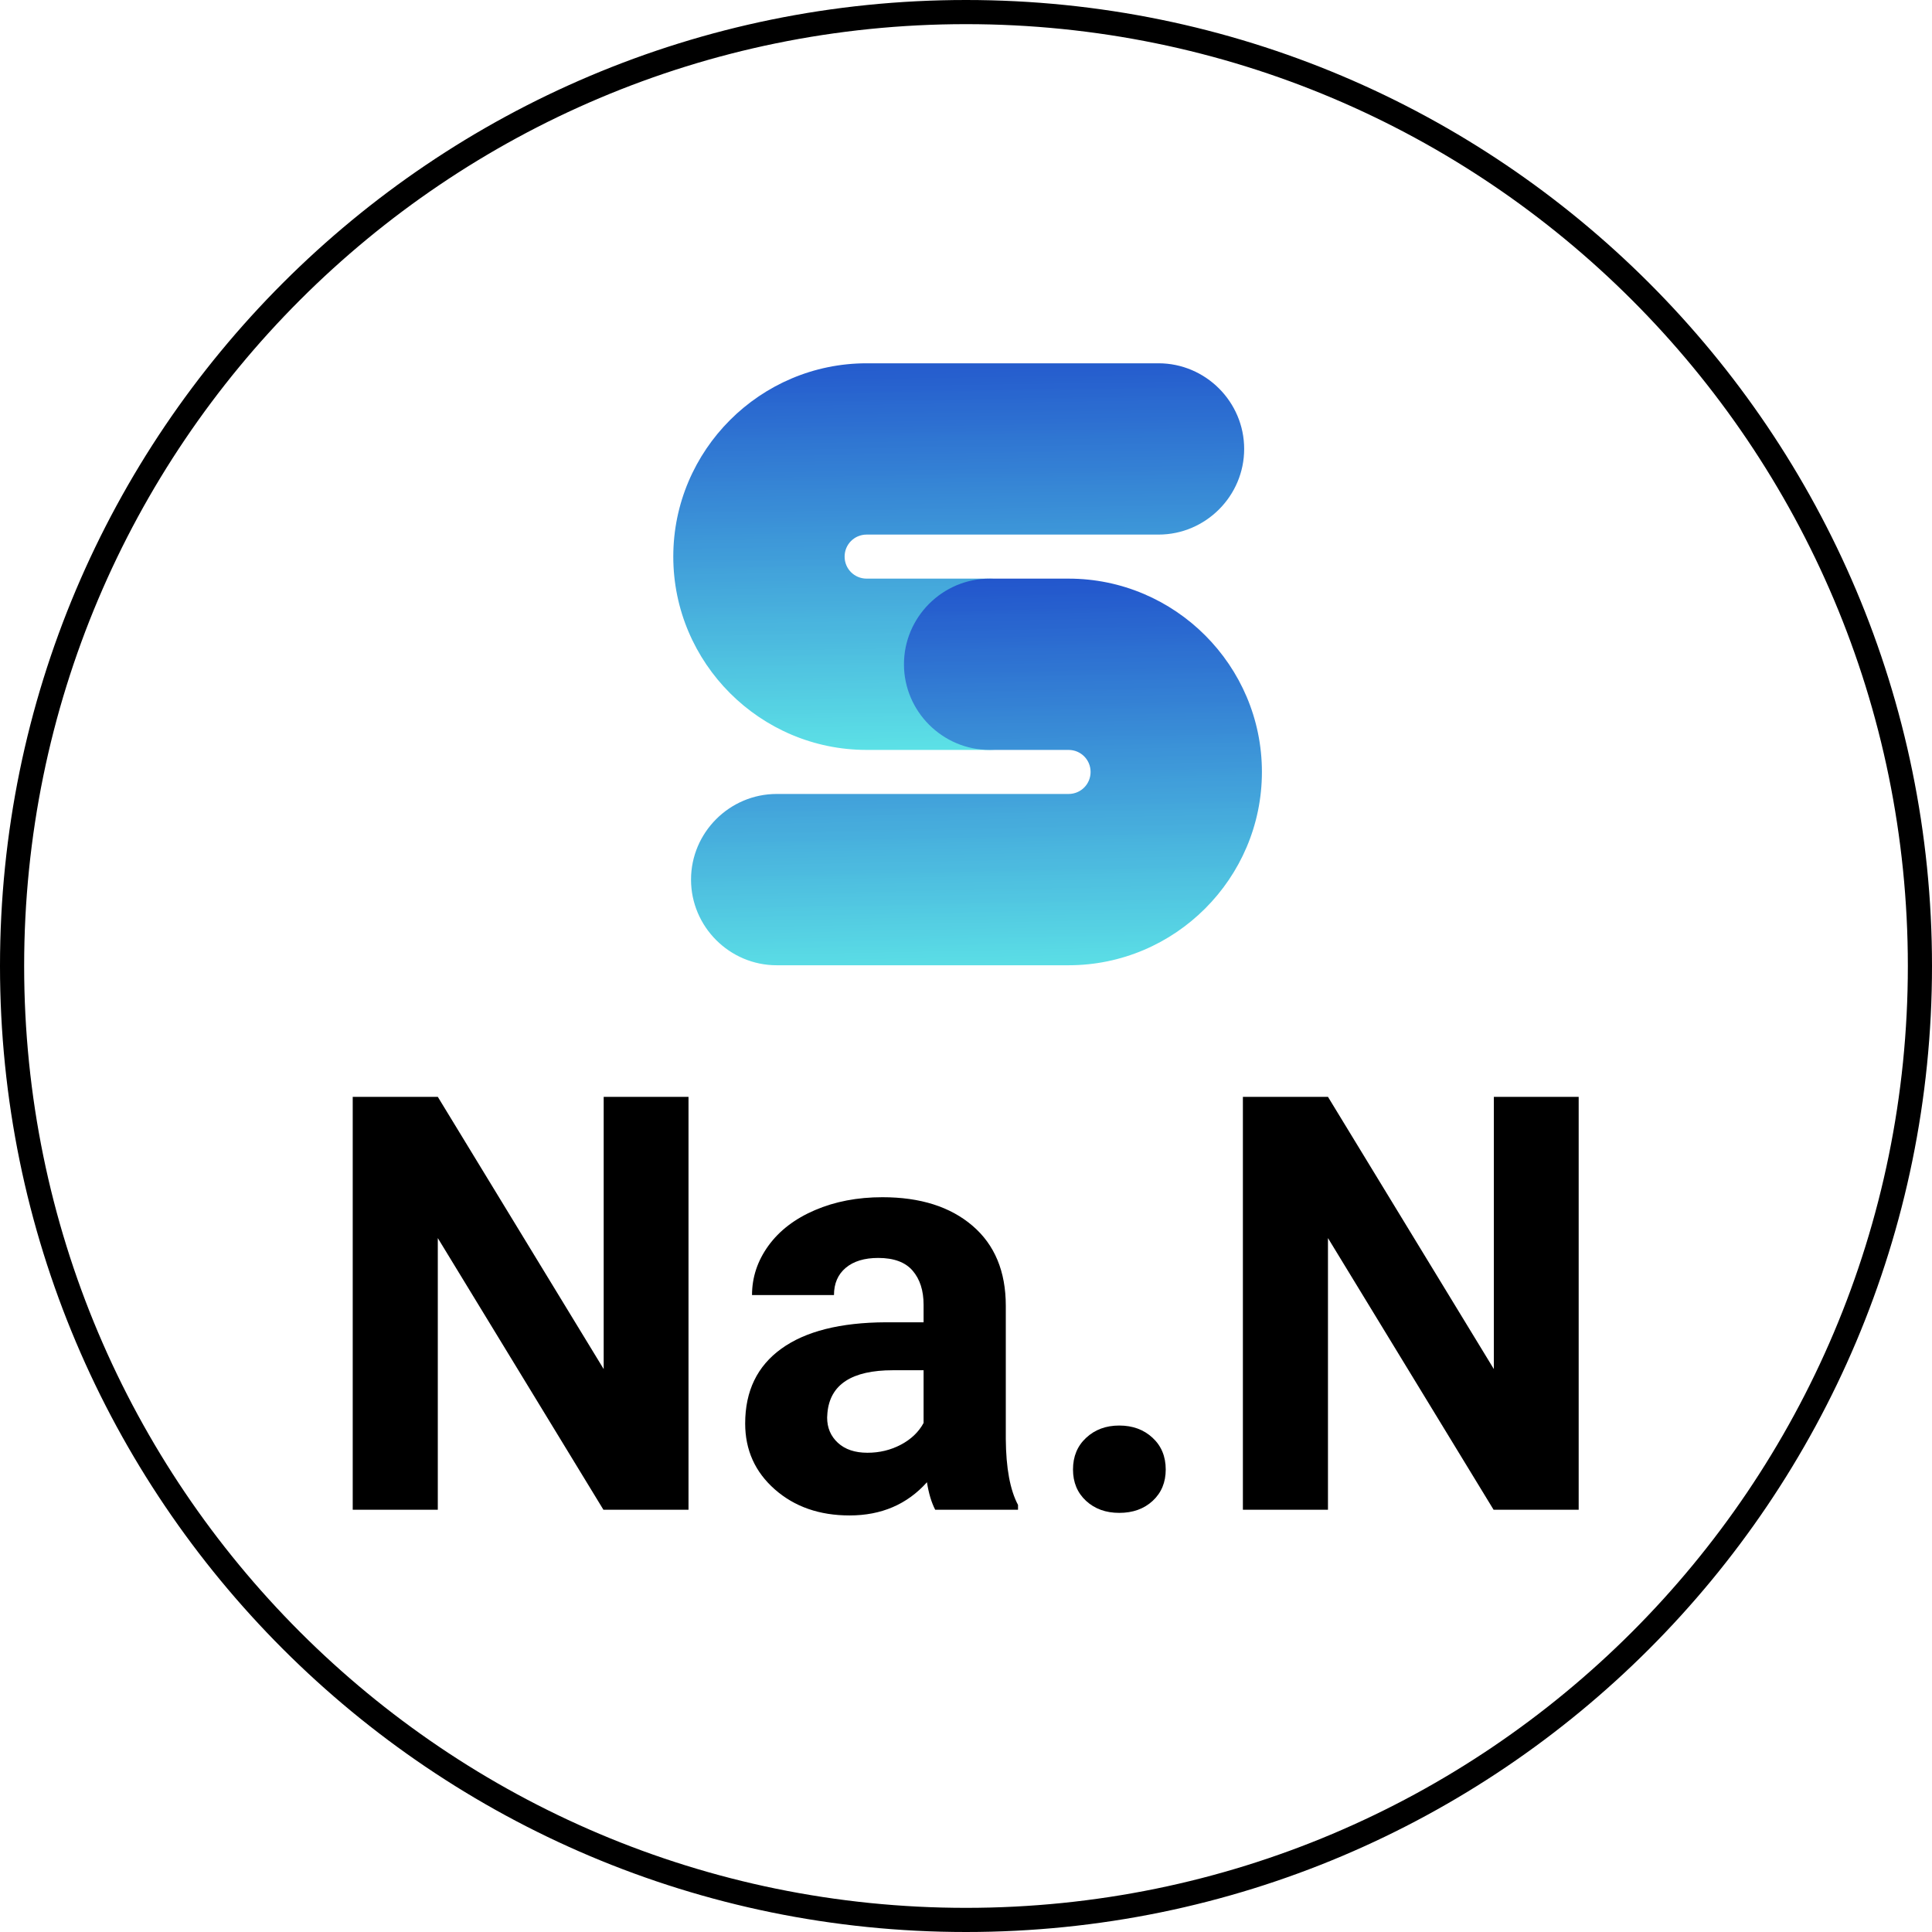 <svg xmlns="http://www.w3.org/2000/svg" xmlns:xlink="http://www.w3.org/1999/xlink" width="800" zoomAndPan="magnify" viewBox="0 0 600 600" height="800" preserveAspectRatio="xMidYMid meet" version="1.0"><defs><g/><clipPath id="7e09496ff1"><path d="M 300 0 C 134.316 0 0 134.316 0 300 C 0 465.684 134.316 600 300 600 C 465.684 600 600 465.684 600 300 C 600 134.316 465.684 0 300 0 Z M 300 0 " clip-rule="nonzero"/></clipPath><clipPath id="4b541582d2"><path d="M 209.094 112.824 L 386.387 112.824 L 386.387 232.895 L 209.094 232.895 Z M 209.094 112.824 " clip-rule="nonzero"/></clipPath><clipPath id="87eca146a2"><path d="M 306.766 232.895 L 269.141 232.895 C 236.078 232.895 209.094 205.918 209.094 172.859 C 209.094 139.805 236.078 112.824 269.141 112.824 L 359.785 112.824 C 374.414 112.824 386.387 124.793 386.387 139.422 C 386.387 154.051 374.414 166.02 359.785 166.02 L 269.141 166.02 C 265.344 166.02 262.301 169.062 262.301 172.859 C 262.301 176.66 265.344 179.699 269.141 179.699 L 306.766 179.699 C 321.398 179.699 333.371 191.668 333.371 206.297 C 333.371 220.926 321.398 232.895 306.766 232.895 Z M 306.766 232.895 " clip-rule="nonzero"/></clipPath><linearGradient x1="57.071" gradientTransform="matrix(0.928, 0, 0, 0.928, 208.196, 112.661)" y1="-0.676" x2="59.083" gradientUnits="userSpaceOnUse" y2="131.581" id="0743e88f3c"><stop stop-opacity="1" stop-color="rgb(14.099%, 35.3%, 80.399%)" offset="0"/><stop stop-opacity="1" stop-color="rgb(14.099%, 35.489%, 80.399%)" offset="0.008"/><stop stop-opacity="1" stop-color="rgb(14.299%, 35.87%, 80.399%)" offset="0.012"/><stop stop-opacity="1" stop-color="rgb(14.499%, 36.061%, 80.399%)" offset="0.016"/><stop stop-opacity="1" stop-color="rgb(14.499%, 36.279%, 80.42%)" offset="0.02"/><stop stop-opacity="1" stop-color="rgb(14.499%, 36.499%, 80.443%)" offset="0.023"/><stop stop-opacity="1" stop-color="rgb(14.699%, 36.711%, 80.621%)" offset="0.027"/><stop stop-opacity="1" stop-color="rgb(14.899%, 36.925%, 80.8%)" offset="0.031"/><stop stop-opacity="1" stop-color="rgb(14.899%, 37.114%, 80.8%)" offset="0.039"/><stop stop-opacity="1" stop-color="rgb(15.092%, 37.451%, 80.8%)" offset="0.047"/><stop stop-opacity="1" stop-color="rgb(15.292%, 37.799%, 80.8%)" offset="0.051"/><stop stop-opacity="1" stop-color="rgb(15.3%, 37.999%, 80.8%)" offset="0.055"/><stop stop-opacity="1" stop-color="rgb(15.3%, 38.199%, 80.8%)" offset="0.059"/><stop stop-opacity="1" stop-color="rgb(15.3%, 38.399%, 80.8%)" offset="0.062"/><stop stop-opacity="1" stop-color="rgb(15.5%, 38.614%, 81%)" offset="0.066"/><stop stop-opacity="1" stop-color="rgb(15.7%, 38.831%, 81.2%)" offset="0.07"/><stop stop-opacity="1" stop-color="rgb(15.706%, 39.021%, 81.2%)" offset="0.078"/><stop stop-opacity="1" stop-color="rgb(15.906%, 39.603%, 81.2%)" offset="0.082"/><stop stop-opacity="1" stop-color="rgb(16.1%, 39.993%, 81.2%)" offset="0.086"/><stop stop-opacity="1" stop-color="rgb(16.1%, 40.184%, 81.2%)" offset="0.094"/><stop stop-opacity="1" stop-color="rgb(16.277%, 40.564%, 81.2%)" offset="0.102"/><stop stop-opacity="1" stop-color="rgb(16.476%, 40.976%, 81.4%)" offset="0.105"/><stop stop-opacity="1" stop-color="rgb(16.499%, 41.199%, 81.599%)" offset="0.109"/><stop stop-opacity="1" stop-color="rgb(16.699%, 41.399%, 81.599%)" offset="0.113"/><stop stop-opacity="1" stop-color="rgb(16.899%, 41.599%, 81.599%)" offset="0.117"/><stop stop-opacity="1" stop-color="rgb(16.899%, 41.798%, 81.599%)" offset="0.121"/><stop stop-opacity="1" stop-color="rgb(16.899%, 42%, 81.599%)" offset="0.125"/><stop stop-opacity="1" stop-color="rgb(16.899%, 42.189%, 81.599%)" offset="0.133"/><stop stop-opacity="1" stop-color="rgb(17.099%, 42.525%, 81.599%)" offset="0.137"/><stop stop-opacity="1" stop-color="rgb(17.299%, 42.671%, 81.599%)" offset="0.141"/><stop stop-opacity="1" stop-color="rgb(17.316%, 42.906%, 81.799%)" offset="0.145"/><stop stop-opacity="1" stop-color="rgb(17.332%, 43.143%, 81.999%)" offset="0.148"/><stop stop-opacity="1" stop-color="rgb(17.465%, 43.333%, 81.999%)" offset="0.156"/><stop stop-opacity="1" stop-color="rgb(17.599%, 43.715%, 81.999%)" offset="0.164"/><stop stop-opacity="1" stop-color="rgb(17.793%, 44.102%, 81.999%)" offset="0.168"/><stop stop-opacity="1" stop-color="rgb(17.987%, 44.299%, 81.999%)" offset="0.172"/><stop stop-opacity="1" stop-color="rgb(17.993%, 44.499%, 81.999%)" offset="0.176"/><stop stop-opacity="1" stop-color="rgb(17.999%, 44.699%, 81.999%)" offset="0.18"/><stop stop-opacity="1" stop-color="rgb(18.173%, 44.899%, 82.199%)" offset="0.184"/><stop stop-opacity="1" stop-color="rgb(18.349%, 45.099%, 82.399%)" offset="0.188"/><stop stop-opacity="1" stop-color="rgb(18.373%, 45.499%, 82.399%)" offset="0.191"/><stop stop-opacity="1" stop-color="rgb(18.399%, 45.9%, 82.399%)" offset="0.195"/><stop stop-opacity="1" stop-color="rgb(18.405%, 46.1%, 82.399%)" offset="0.199"/><stop stop-opacity="1" stop-color="rgb(18.411%, 46.3%, 82.399%)" offset="0.203"/><stop stop-opacity="1" stop-color="rgb(18.605%, 46.497%, 82.399%)" offset="0.207"/><stop stop-opacity="1" stop-color="rgb(18.799%, 46.693%, 82.399%)" offset="0.211"/><stop stop-opacity="1" stop-color="rgb(18.799%, 46.884%, 82.399%)" offset="0.219"/><stop stop-opacity="1" stop-color="rgb(18.999%, 47.264%, 82.549%)" offset="0.223"/><stop stop-opacity="1" stop-color="rgb(19.199%, 47.455%, 82.7%)" offset="0.227"/><stop stop-opacity="1" stop-color="rgb(19.199%, 47.627%, 82.7%)" offset="0.234"/><stop stop-opacity="1" stop-color="rgb(19.398%, 48%, 82.7%)" offset="0.238"/><stop stop-opacity="1" stop-color="rgb(19.6%, 48.199%, 82.7%)" offset="0.242"/><stop stop-opacity="1" stop-color="rgb(19.6%, 48.399%, 82.7%)" offset="0.246"/><stop stop-opacity="1" stop-color="rgb(19.6%, 48.599%, 82.7%)" offset="0.25"/><stop stop-opacity="1" stop-color="rgb(19.789%, 48.799%, 82.7%)" offset="0.254"/><stop stop-opacity="1" stop-color="rgb(19.98%, 48.999%, 82.7%)" offset="0.258"/><stop stop-opacity="1" stop-color="rgb(19.989%, 49.199%, 82.899%)" offset="0.262"/><stop stop-opacity="1" stop-color="rgb(20%, 49.399%, 83.099%)" offset="0.266"/><stop stop-opacity="1" stop-color="rgb(20.021%, 49.62%, 83.099%)" offset="0.27"/><stop stop-opacity="1" stop-color="rgb(20.042%, 49.843%, 83.099%)" offset="0.273"/><stop stop-opacity="1" stop-color="rgb(20.221%, 50.034%, 83.099%)" offset="0.281"/><stop stop-opacity="1" stop-color="rgb(20.403%, 50.415%, 83.099%)" offset="0.289"/><stop stop-opacity="1" stop-color="rgb(20.602%, 50.803%, 83.099%)" offset="0.293"/><stop stop-opacity="1" stop-color="rgb(20.799%, 50.999%, 83.099%)" offset="0.297"/><stop stop-opacity="1" stop-color="rgb(20.799%, 51.384%, 83.299%)" offset="0.301"/><stop stop-opacity="1" stop-color="rgb(20.799%, 51.768%, 83.499%)" offset="0.305"/><stop stop-opacity="1" stop-color="rgb(20.973%, 51.959%, 83.499%)" offset="0.312"/><stop stop-opacity="1" stop-color="rgb(21.173%, 52.324%, 83.499%)" offset="0.32"/><stop stop-opacity="1" stop-color="rgb(21.399%, 52.699%, 83.499%)" offset="0.324"/><stop stop-opacity="1" stop-color="rgb(21.599%, 52.899%, 83.499%)" offset="0.328"/><stop stop-opacity="1" stop-color="rgb(21.599%, 53.096%, 83.499%)" offset="0.332"/><stop stop-opacity="1" stop-color="rgb(21.599%, 53.293%, 83.499%)" offset="0.336"/><stop stop-opacity="1" stop-color="rgb(21.599%, 53.484%, 83.699%)" offset="0.34"/><stop stop-opacity="1" stop-color="rgb(21.599%, 53.674%, 83.899%)" offset="0.344"/><stop stop-opacity="1" stop-color="rgb(21.799%, 53.865%, 83.899%)" offset="0.348"/><stop stop-opacity="1" stop-color="rgb(21.999%, 54.056%, 83.899%)" offset="0.352"/><stop stop-opacity="1" stop-color="rgb(22.017%, 54.295%, 83.899%)" offset="0.355"/><stop stop-opacity="1" stop-color="rgb(22.037%, 54.536%, 83.899%)" offset="0.359"/><stop stop-opacity="1" stop-color="rgb(22.218%, 54.727%, 83.899%)" offset="0.367"/><stop stop-opacity="1" stop-color="rgb(22.4%, 55.109%, 83.899%)" offset="0.375"/><stop stop-opacity="1" stop-color="rgb(22.542%, 55.499%, 84.099%)" offset="0.379"/><stop stop-opacity="1" stop-color="rgb(22.685%, 55.699%, 84.299%)" offset="0.383"/><stop stop-opacity="1" stop-color="rgb(22.691%, 55.899%, 84.299%)" offset="0.387"/><stop stop-opacity="1" stop-color="rgb(22.699%, 56.099%, 84.299%)" offset="0.391"/><stop stop-opacity="1" stop-color="rgb(22.899%, 56.32%, 84.299%)" offset="0.395"/><stop stop-opacity="1" stop-color="rgb(23.099%, 56.543%, 84.299%)" offset="0.398"/><stop stop-opacity="1" stop-color="rgb(23.099%, 56.734%, 84.299%)" offset="0.406"/><stop stop-opacity="1" stop-color="rgb(23.102%, 57.262%, 84.302%)" offset="0.41"/><stop stop-opacity="1" stop-color="rgb(23.105%, 57.599%, 84.305%)" offset="0.414"/><stop stop-opacity="1" stop-color="rgb(23.302%, 57.793%, 84.502%)" offset="0.418"/><stop stop-opacity="1" stop-color="rgb(23.499%, 57.986%, 84.698%)" offset="0.422"/><stop stop-opacity="1" stop-color="rgb(23.499%, 58.177%, 84.698%)" offset="0.43"/><stop stop-opacity="1" stop-color="rgb(23.698%, 58.559%, 84.698%)" offset="0.434"/><stop stop-opacity="1" stop-color="rgb(23.9%, 58.749%, 84.698%)" offset="0.438"/><stop stop-opacity="1" stop-color="rgb(23.9%, 58.974%, 84.698%)" offset="0.441"/><stop stop-opacity="1" stop-color="rgb(23.9%, 59.2%, 84.698%)" offset="0.445"/><stop stop-opacity="1" stop-color="rgb(24.1%, 59.399%, 84.705%)" offset="0.449"/><stop stop-opacity="1" stop-color="rgb(24.3%, 59.599%, 84.712%)" offset="0.453"/><stop stop-opacity="1" stop-color="rgb(24.3%, 59.796%, 84.906%)" offset="0.457"/><stop stop-opacity="1" stop-color="rgb(24.3%, 59.993%, 85.1%)" offset="0.461"/><stop stop-opacity="1" stop-color="rgb(24.487%, 60.184%, 85.1%)" offset="0.469"/><stop stop-opacity="1" stop-color="rgb(24.687%, 60.587%, 85.1%)" offset="0.473"/><stop stop-opacity="1" stop-color="rgb(24.699%, 60.799%, 85.1%)" offset="0.477"/><stop stop-opacity="1" stop-color="rgb(24.718%, 61.017%, 85.1%)" offset="0.48"/><stop stop-opacity="1" stop-color="rgb(24.738%, 61.237%, 85.1%)" offset="0.484"/><stop stop-opacity="1" stop-color="rgb(24.918%, 61.427%, 85.109%)" offset="0.492"/><stop stop-opacity="1" stop-color="rgb(25.099%, 61.809%, 85.309%)" offset="0.5"/><stop stop-opacity="1" stop-color="rgb(25.299%, 62.199%, 85.5%)" offset="0.504"/><stop stop-opacity="1" stop-color="rgb(25.499%, 62.399%, 85.5%)" offset="0.508"/><stop stop-opacity="1" stop-color="rgb(25.499%, 62.549%, 85.5%)" offset="0.516"/><stop stop-opacity="1" stop-color="rgb(25.699%, 63.1%, 85.5%)" offset="0.52"/><stop stop-opacity="1" stop-color="rgb(25.899%, 63.499%, 85.5%)" offset="0.523"/><stop stop-opacity="1" stop-color="rgb(25.899%, 63.699%, 85.512%)" offset="0.527"/><stop stop-opacity="1" stop-color="rgb(25.899%, 63.899%, 85.524%)" offset="0.531"/><stop stop-opacity="1" stop-color="rgb(26.099%, 64.099%, 85.712%)" offset="0.535"/><stop stop-opacity="1" stop-color="rgb(26.299%, 64.299%, 85.899%)" offset="0.539"/><stop stop-opacity="1" stop-color="rgb(26.299%, 64.493%, 85.899%)" offset="0.547"/><stop stop-opacity="1" stop-color="rgb(26.483%, 64.877%, 85.899%)" offset="0.555"/><stop stop-opacity="1" stop-color="rgb(26.683%, 65.259%, 85.899%)" offset="0.562"/><stop stop-opacity="1" stop-color="rgb(26.715%, 65.674%, 85.915%)" offset="0.566"/><stop stop-opacity="1" stop-color="rgb(26.73%, 65.9%, 85.931%)" offset="0.57"/><stop stop-opacity="1" stop-color="rgb(26.915%, 66.106%, 86.115%)" offset="0.574"/><stop stop-opacity="1" stop-color="rgb(27.1%, 66.312%, 86.299%)" offset="0.578"/><stop stop-opacity="1" stop-color="rgb(27.1%, 66.505%, 86.299%)" offset="0.586"/><stop stop-opacity="1" stop-color="rgb(27.299%, 66.899%, 86.299%)" offset="0.59"/><stop stop-opacity="1" stop-color="rgb(27.499%, 67.099%, 86.299%)" offset="0.594"/><stop stop-opacity="1" stop-color="rgb(27.499%, 67.299%, 86.299%)" offset="0.598"/><stop stop-opacity="1" stop-color="rgb(27.499%, 67.499%, 86.299%)" offset="0.602"/><stop stop-opacity="1" stop-color="rgb(27.649%, 67.668%, 86.317%)" offset="0.609"/><stop stop-opacity="1" stop-color="rgb(27.8%, 68.027%, 86.517%)" offset="0.617"/><stop stop-opacity="1" stop-color="rgb(28%, 68.408%, 86.699%)" offset="0.621"/><stop stop-opacity="1" stop-color="rgb(28.2%, 68.599%, 86.699%)" offset="0.625"/><stop stop-opacity="1" stop-color="rgb(28.2%, 68.799%, 86.699%)" offset="0.629"/><stop stop-opacity="1" stop-color="rgb(28.2%, 68.999%, 86.699%)" offset="0.633"/><stop stop-opacity="1" stop-color="rgb(28.2%, 69.38%, 86.699%)" offset="0.637"/><stop stop-opacity="1" stop-color="rgb(28.2%, 69.762%, 86.699%)" offset="0.641"/><stop stop-opacity="1" stop-color="rgb(28.4%, 69.98%, 86.72%)" offset="0.645"/><stop stop-opacity="1" stop-color="rgb(28.6%, 70.2%, 86.743%)" offset="0.648"/><stop stop-opacity="1" stop-color="rgb(28.612%, 70.399%, 86.92%)" offset="0.652"/><stop stop-opacity="1" stop-color="rgb(28.624%, 70.599%, 87.099%)" offset="0.656"/><stop stop-opacity="1" stop-color="rgb(28.812%, 70.799%, 87.099%)" offset="0.66"/><stop stop-opacity="1" stop-color="rgb(28.999%, 70.999%, 87.099%)" offset="0.664"/><stop stop-opacity="1" stop-color="rgb(28.999%, 71.193%, 87.099%)" offset="0.672"/><stop stop-opacity="1" stop-color="rgb(29.184%, 71.577%, 87.099%)" offset="0.68"/><stop stop-opacity="1" stop-color="rgb(29.384%, 71.959%, 87.099%)" offset="0.688"/><stop stop-opacity="1" stop-color="rgb(29.599%, 72.34%, 87.299%)" offset="0.691"/><stop stop-opacity="1" stop-color="rgb(29.799%, 72.531%, 87.5%)" offset="0.695"/><stop stop-opacity="1" stop-color="rgb(29.799%, 72.722%, 87.5%)" offset="0.703"/><stop stop-opacity="1" stop-color="rgb(29.799%, 73.105%, 87.5%)" offset="0.711"/><stop stop-opacity="1" stop-color="rgb(29.999%, 73.499%, 87.5%)" offset="0.715"/><stop stop-opacity="1" stop-color="rgb(30.199%, 73.7%, 87.5%)" offset="0.719"/><stop stop-opacity="1" stop-color="rgb(30.199%, 73.9%, 87.5%)" offset="0.723"/><stop stop-opacity="1" stop-color="rgb(30.199%, 74.1%, 87.5%)" offset="0.727"/><stop stop-opacity="1" stop-color="rgb(30.399%, 74.318%, 87.65%)" offset="0.73"/><stop stop-opacity="1" stop-color="rgb(30.6%, 74.538%, 87.799%)" offset="0.734"/><stop stop-opacity="1" stop-color="rgb(30.6%, 74.727%, 87.799%)" offset="0.742"/><stop stop-opacity="1" stop-color="rgb(30.8%, 75.308%, 87.799%)" offset="0.746"/><stop stop-opacity="1" stop-color="rgb(31%, 75.699%, 87.799%)" offset="0.75"/><stop stop-opacity="1" stop-color="rgb(31%, 75.89%, 87.799%)" offset="0.758"/><stop stop-opacity="1" stop-color="rgb(31.18%, 76.271%, 87.799%)" offset="0.766"/><stop stop-opacity="1" stop-color="rgb(31.38%, 76.68%, 87.999%)" offset="0.77"/><stop stop-opacity="1" stop-color="rgb(31.4%, 76.9%, 88.199%)" offset="0.773"/><stop stop-opacity="1" stop-color="rgb(31.412%, 77.1%, 88.199%)" offset="0.777"/><stop stop-opacity="1" stop-color="rgb(31.424%, 77.299%, 88.199%)" offset="0.781"/><stop stop-opacity="1" stop-color="rgb(31.612%, 77.449%, 88.199%)" offset="0.789"/><stop stop-opacity="1" stop-color="rgb(31.799%, 77.792%, 88.199%)" offset="0.797"/><stop stop-opacity="1" stop-color="rgb(31.999%, 78.194%, 88.199%)" offset="0.801"/><stop stop-opacity="1" stop-color="rgb(32.199%, 78.4%, 88.199%)" offset="0.805"/><stop stop-opacity="1" stop-color="rgb(32.199%, 78.6%, 88.374%)" offset="0.809"/><stop stop-opacity="1" stop-color="rgb(32.199%, 78.799%, 88.55%)" offset="0.812"/><stop stop-opacity="1" stop-color="rgb(32.349%, 79.015%, 88.574%)" offset="0.816"/><stop stop-opacity="1" stop-color="rgb(32.5%, 79.231%, 88.599%)" offset="0.82"/><stop stop-opacity="1" stop-color="rgb(32.5%, 79.422%, 88.599%)" offset="0.828"/><stop stop-opacity="1" stop-color="rgb(32.697%, 79.805%, 88.599%)" offset="0.832"/><stop stop-opacity="1" stop-color="rgb(32.893%, 79.999%, 88.599%)" offset="0.836"/><stop stop-opacity="1" stop-color="rgb(32.896%, 80.199%, 88.599%)" offset="0.84"/><stop stop-opacity="1" stop-color="rgb(32.899%, 80.399%, 88.599%)" offset="0.844"/><stop stop-opacity="1" stop-color="rgb(32.899%, 80.598%, 88.777%)" offset="0.848"/><stop stop-opacity="1" stop-color="rgb(32.899%, 80.8%, 88.956%)" offset="0.852"/><stop stop-opacity="1" stop-color="rgb(33.099%, 81.2%, 88.977%)" offset="0.855"/><stop stop-opacity="1" stop-color="rgb(33.299%, 81.599%, 89%)" offset="0.859"/><stop stop-opacity="1" stop-color="rgb(33.308%, 81.799%, 89%)" offset="0.863"/><stop stop-opacity="1" stop-color="rgb(33.318%, 81.999%, 89%)" offset="0.867"/><stop stop-opacity="1" stop-color="rgb(33.508%, 82.199%, 89%)" offset="0.871"/><stop stop-opacity="1" stop-color="rgb(33.699%, 82.399%, 89%)" offset="0.875"/><stop stop-opacity="1" stop-color="rgb(33.699%, 82.542%, 89%)" offset="0.883"/><stop stop-opacity="1" stop-color="rgb(33.881%, 82.874%, 89.18%)" offset="0.891"/><stop stop-opacity="1" stop-color="rgb(34.081%, 83.281%, 89.38%)" offset="0.895"/><stop stop-opacity="1" stop-color="rgb(34.099%, 83.499%, 89.4%)" offset="0.898"/><stop stop-opacity="1" stop-color="rgb(34.299%, 83.711%, 89.4%)" offset="0.902"/><stop stop-opacity="1" stop-color="rgb(34.499%, 83.925%, 89.4%)" offset="0.906"/><stop stop-opacity="1" stop-color="rgb(34.499%, 84.116%, 89.4%)" offset="0.914"/><stop stop-opacity="1" stop-color="rgb(34.499%, 84.502%, 89.4%)" offset="0.918"/><stop stop-opacity="1" stop-color="rgb(34.499%, 84.698%, 89.4%)" offset="0.922"/><stop stop-opacity="1" stop-color="rgb(34.698%, 84.898%, 89.584%)" offset="0.926"/><stop stop-opacity="1" stop-color="rgb(34.9%, 85.1%, 89.769%)" offset="0.93"/><stop stop-opacity="1" stop-color="rgb(34.9%, 85.3%, 89.784%)" offset="0.934"/><stop stop-opacity="1" stop-color="rgb(34.9%, 85.5%, 89.799%)" offset="0.938"/><stop stop-opacity="1" stop-color="rgb(35.1%, 85.715%, 89.799%)" offset="0.941"/><stop stop-opacity="1" stop-color="rgb(35.3%, 85.931%, 89.799%)" offset="0.945"/><stop stop-opacity="1" stop-color="rgb(35.3%, 86.121%, 89.799%)" offset="0.953"/><stop stop-opacity="1" stop-color="rgb(35.497%, 86.505%, 89.799%)" offset="0.957"/><stop stop-opacity="1" stop-color="rgb(35.693%, 86.699%, 89.799%)" offset="0.961"/><stop stop-opacity="1" stop-color="rgb(35.696%, 87.086%, 89.987%)" offset="0.965"/><stop stop-opacity="1" stop-color="rgb(35.699%, 87.474%, 90.175%)" offset="0.969"/><stop stop-opacity="1" stop-color="rgb(35.878%, 87.621%, 90.187%)" offset="0.977"/><stop stop-opacity="1" stop-color="rgb(36.078%, 87.982%, 90.199%)" offset="0.98"/><stop stop-opacity="1" stop-color="rgb(36.099%, 88.199%, 90.199%)" offset="0.984"/><stop stop-opacity="1" stop-color="rgb(36.099%, 88.199%, 90.199%)" offset="1"/></linearGradient><clipPath id="b2a363f03e"><path d="M 214.605 179.699 L 391.898 179.699 L 391.898 299.77 L 214.605 299.77 Z M 214.605 179.699 " clip-rule="nonzero"/></clipPath><clipPath id="db646c9765"><path d="M 331.852 299.77 L 241.207 299.77 C 226.578 299.77 214.605 287.801 214.605 273.172 C 214.605 258.543 226.578 246.574 241.207 246.574 L 331.852 246.574 C 335.652 246.574 338.691 243.535 338.691 239.734 C 338.691 235.934 335.652 232.895 331.852 232.895 L 307.336 232.895 C 292.707 232.895 280.734 220.926 280.734 206.297 C 280.734 191.668 292.707 179.699 307.336 179.699 L 331.852 179.699 C 364.914 179.699 391.898 206.676 391.898 239.734 C 391.898 272.793 364.914 299.77 331.852 299.77 Z M 331.852 299.77 " clip-rule="nonzero"/></clipPath><linearGradient x1="63.469" gradientTransform="matrix(0.928, 0, 0, 0.928, 208.196, 112.661)" y1="71.121" x2="66.098" gradientUnits="userSpaceOnUse" y2="204.225" id="7a77dc7ac4"><stop stop-opacity="1" stop-color="rgb(13.3%, 33.299%, 79.999%)" offset="0"/><stop stop-opacity="1" stop-color="rgb(13.3%, 33.299%, 79.999%)" offset="0.016"/><stop stop-opacity="1" stop-color="rgb(13.499%, 33.699%, 79.999%)" offset="0.02"/><stop stop-opacity="1" stop-color="rgb(13.699%, 34.099%, 79.999%)" offset="0.023"/><stop stop-opacity="1" stop-color="rgb(13.699%, 34.299%, 80.199%)" offset="0.027"/><stop stop-opacity="1" stop-color="rgb(13.699%, 34.499%, 80.399%)" offset="0.031"/><stop stop-opacity="1" stop-color="rgb(13.899%, 34.698%, 80.399%)" offset="0.035"/><stop stop-opacity="1" stop-color="rgb(14.099%, 34.9%, 80.399%)" offset="0.039"/><stop stop-opacity="1" stop-color="rgb(14.099%, 35.094%, 80.399%)" offset="0.047"/><stop stop-opacity="1" stop-color="rgb(14.099%, 35.478%, 80.399%)" offset="0.055"/><stop stop-opacity="1" stop-color="rgb(14.299%, 35.884%, 80.399%)" offset="0.059"/><stop stop-opacity="1" stop-color="rgb(14.499%, 36.099%, 80.399%)" offset="0.062"/><stop stop-opacity="1" stop-color="rgb(14.514%, 36.314%, 80.598%)" offset="0.066"/><stop stop-opacity="1" stop-color="rgb(14.531%, 36.531%, 80.8%)" offset="0.07"/><stop stop-opacity="1" stop-color="rgb(14.714%, 36.722%, 80.8%)" offset="0.078"/><stop stop-opacity="1" stop-color="rgb(14.899%, 37.105%, 80.8%)" offset="0.086"/><stop stop-opacity="1" stop-color="rgb(15.086%, 37.448%, 80.8%)" offset="0.094"/><stop stop-opacity="1" stop-color="rgb(15.286%, 37.978%, 80.8%)" offset="0.098"/><stop stop-opacity="1" stop-color="rgb(15.3%, 38.356%, 80.8%)" offset="0.102"/><stop stop-opacity="1" stop-color="rgb(15.5%, 38.577%, 81%)" offset="0.105"/><stop stop-opacity="1" stop-color="rgb(15.7%, 38.799%, 81.2%)" offset="0.109"/><stop stop-opacity="1" stop-color="rgb(15.7%, 38.998%, 81.2%)" offset="0.113"/><stop stop-opacity="1" stop-color="rgb(15.7%, 39.2%, 81.2%)" offset="0.117"/><stop stop-opacity="1" stop-color="rgb(15.9%, 39.4%, 81.2%)" offset="0.121"/><stop stop-opacity="1" stop-color="rgb(16.1%, 39.6%, 81.2%)" offset="0.125"/><stop stop-opacity="1" stop-color="rgb(16.1%, 39.79%, 81.2%)" offset="0.133"/><stop stop-opacity="1" stop-color="rgb(16.1%, 40.172%, 81.2%)" offset="0.141"/><stop stop-opacity="1" stop-color="rgb(16.299%, 40.602%, 81.4%)" offset="0.145"/><stop stop-opacity="1" stop-color="rgb(16.499%, 40.843%, 81.599%)" offset="0.148"/><stop stop-opacity="1" stop-color="rgb(16.512%, 41.034%, 81.599%)" offset="0.156"/><stop stop-opacity="1" stop-color="rgb(16.711%, 41.415%, 81.599%)" offset="0.164"/><stop stop-opacity="1" stop-color="rgb(16.899%, 41.803%, 81.599%)" offset="0.168"/><stop stop-opacity="1" stop-color="rgb(16.899%, 42%, 81.599%)" offset="0.172"/><stop stop-opacity="1" stop-color="rgb(17.084%, 42.2%, 81.599%)" offset="0.176"/><stop stop-opacity="1" stop-color="rgb(17.268%, 42.4%, 81.599%)" offset="0.18"/><stop stop-opacity="1" stop-color="rgb(17.284%, 42.725%, 81.773%)" offset="0.184"/><stop stop-opacity="1" stop-color="rgb(17.299%, 43.05%, 81.949%)" offset="0.188"/><stop stop-opacity="1" stop-color="rgb(17.448%, 43.274%, 81.973%)" offset="0.191"/><stop stop-opacity="1" stop-color="rgb(17.599%, 43.5%, 81.999%)" offset="0.195"/><stop stop-opacity="1" stop-color="rgb(17.599%, 43.7%, 81.999%)" offset="0.199"/><stop stop-opacity="1" stop-color="rgb(17.599%, 43.9%, 81.999%)" offset="0.203"/><stop stop-opacity="1" stop-color="rgb(17.796%, 44.096%, 81.999%)" offset="0.207"/><stop stop-opacity="1" stop-color="rgb(17.993%, 44.293%, 81.999%)" offset="0.211"/><stop stop-opacity="1" stop-color="rgb(17.996%, 44.484%, 81.999%)" offset="0.219"/><stop stop-opacity="1" stop-color="rgb(17.999%, 44.887%, 82.178%)" offset="0.223"/><stop stop-opacity="1" stop-color="rgb(17.999%, 45.099%, 82.356%)" offset="0.227"/><stop stop-opacity="1" stop-color="rgb(18.199%, 45.317%, 82.378%)" offset="0.23"/><stop stop-opacity="1" stop-color="rgb(18.399%, 45.537%, 82.399%)" offset="0.234"/><stop stop-opacity="1" stop-color="rgb(18.408%, 45.728%, 82.399%)" offset="0.242"/><stop stop-opacity="1" stop-color="rgb(18.608%, 46.109%, 82.399%)" offset="0.25"/><stop stop-opacity="1" stop-color="rgb(18.799%, 46.5%, 82.399%)" offset="0.254"/><stop stop-opacity="1" stop-color="rgb(18.799%, 46.7%, 82.399%)" offset="0.258"/><stop stop-opacity="1" stop-color="rgb(18.98%, 47.081%, 82.549%)" offset="0.262"/><stop stop-opacity="1" stop-color="rgb(19.162%, 47.462%, 82.7%)" offset="0.266"/><stop stop-opacity="1" stop-color="rgb(19.18%, 47.63%, 82.7%)" offset="0.273"/><stop stop-opacity="1" stop-color="rgb(19.398%, 48%, 82.7%)" offset="0.277"/><stop stop-opacity="1" stop-color="rgb(19.6%, 48.199%, 82.7%)" offset="0.281"/><stop stop-opacity="1" stop-color="rgb(19.6%, 48.399%, 82.7%)" offset="0.285"/><stop stop-opacity="1" stop-color="rgb(19.6%, 48.599%, 82.7%)" offset="0.289"/><stop stop-opacity="1" stop-color="rgb(19.794%, 48.793%, 82.7%)" offset="0.297"/><stop stop-opacity="1" stop-color="rgb(19.994%, 49.178%, 82.899%)" offset="0.301"/><stop stop-opacity="1" stop-color="rgb(20%, 49.368%, 83.099%)" offset="0.305"/><stop stop-opacity="1" stop-color="rgb(20%, 49.583%, 83.099%)" offset="0.309"/><stop stop-opacity="1" stop-color="rgb(20%, 49.799%, 83.099%)" offset="0.312"/><stop stop-opacity="1" stop-color="rgb(20.2%, 50.014%, 83.099%)" offset="0.316"/><stop stop-opacity="1" stop-color="rgb(20.399%, 50.23%, 83.099%)" offset="0.32"/><stop stop-opacity="1" stop-color="rgb(20.406%, 50.421%, 83.099%)" offset="0.328"/><stop stop-opacity="1" stop-color="rgb(20.605%, 50.806%, 83.099%)" offset="0.336"/><stop stop-opacity="1" stop-color="rgb(20.799%, 51.199%, 83.299%)" offset="0.34"/><stop stop-opacity="1" stop-color="rgb(20.799%, 51.399%, 83.499%)" offset="0.344"/><stop stop-opacity="1" stop-color="rgb(20.978%, 51.778%, 83.499%)" offset="0.348"/><stop stop-opacity="1" stop-color="rgb(21.156%, 52.156%, 83.499%)" offset="0.352"/><stop stop-opacity="1" stop-color="rgb(21.178%, 52.327%, 83.499%)" offset="0.359"/><stop stop-opacity="1" stop-color="rgb(21.399%, 52.699%, 83.499%)" offset="0.363"/><stop stop-opacity="1" stop-color="rgb(21.599%, 52.899%, 83.499%)" offset="0.367"/><stop stop-opacity="1" stop-color="rgb(21.599%, 53.099%, 83.499%)" offset="0.371"/><stop stop-opacity="1" stop-color="rgb(21.599%, 53.299%, 83.499%)" offset="0.375"/><stop stop-opacity="1" stop-color="rgb(21.79%, 53.49%, 83.699%)" offset="0.379"/><stop stop-opacity="1" stop-color="rgb(21.98%, 53.68%, 83.899%)" offset="0.383"/><stop stop-opacity="1" stop-color="rgb(21.989%, 53.889%, 83.899%)" offset="0.387"/><stop stop-opacity="1" stop-color="rgb(21.999%, 54.099%, 83.899%)" offset="0.391"/><stop stop-opacity="1" stop-color="rgb(22.02%, 54.321%, 83.899%)" offset="0.395"/><stop stop-opacity="1" stop-color="rgb(22.043%, 54.544%, 83.899%)" offset="0.398"/><stop stop-opacity="1" stop-color="rgb(22.221%, 54.733%, 83.899%)" offset="0.406"/><stop stop-opacity="1" stop-color="rgb(22.401%, 55.115%, 83.902%)" offset="0.414"/><stop stop-opacity="1" stop-color="rgb(22.551%, 55.502%, 84.102%)" offset="0.418"/><stop stop-opacity="1" stop-color="rgb(22.699%, 55.699%, 84.299%)" offset="0.422"/><stop stop-opacity="1" stop-color="rgb(22.699%, 56.084%, 84.299%)" offset="0.426"/><stop stop-opacity="1" stop-color="rgb(22.699%, 56.468%, 84.299%)" offset="0.43"/><stop stop-opacity="1" stop-color="rgb(22.874%, 56.659%, 84.299%)" offset="0.438"/><stop stop-opacity="1" stop-color="rgb(23.074%, 57.074%, 84.299%)" offset="0.441"/><stop stop-opacity="1" stop-color="rgb(23.099%, 57.3%, 84.299%)" offset="0.445"/><stop stop-opacity="1" stop-color="rgb(23.299%, 57.449%, 84.499%)" offset="0.449"/><stop stop-opacity="1" stop-color="rgb(23.499%, 57.599%, 84.698%)" offset="0.453"/><stop stop-opacity="1" stop-color="rgb(23.499%, 57.796%, 84.698%)" offset="0.457"/><stop stop-opacity="1" stop-color="rgb(23.499%, 57.994%, 84.698%)" offset="0.461"/><stop stop-opacity="1" stop-color="rgb(23.686%, 58.183%, 84.698%)" offset="0.469"/><stop stop-opacity="1" stop-color="rgb(23.886%, 58.586%, 84.698%)" offset="0.473"/><stop stop-opacity="1" stop-color="rgb(23.9%, 58.8%, 84.698%)" offset="0.477"/><stop stop-opacity="1" stop-color="rgb(23.918%, 59.018%, 84.698%)" offset="0.48"/><stop stop-opacity="1" stop-color="rgb(23.936%, 59.238%, 84.698%)" offset="0.484"/><stop stop-opacity="1" stop-color="rgb(24.118%, 59.428%, 84.898%)" offset="0.488"/><stop stop-opacity="1" stop-color="rgb(24.3%, 59.619%, 85.1%)" offset="0.492"/><stop stop-opacity="1" stop-color="rgb(24.3%, 59.808%, 85.1%)" offset="0.5"/><stop stop-opacity="1" stop-color="rgb(24.5%, 60.199%, 85.1%)" offset="0.504"/><stop stop-opacity="1" stop-color="rgb(24.699%, 60.399%, 85.1%)" offset="0.508"/><stop stop-opacity="1" stop-color="rgb(24.699%, 60.78%, 85.1%)" offset="0.512"/><stop stop-opacity="1" stop-color="rgb(24.699%, 61.162%, 85.1%)" offset="0.516"/><stop stop-opacity="1" stop-color="rgb(24.899%, 61.38%, 85.1%)" offset="0.52"/><stop stop-opacity="1" stop-color="rgb(25.099%, 61.6%, 85.1%)" offset="0.523"/><stop stop-opacity="1" stop-color="rgb(25.099%, 61.8%, 85.3%)" offset="0.527"/><stop stop-opacity="1" stop-color="rgb(25.099%, 62%, 85.5%)" offset="0.531"/><stop stop-opacity="1" stop-color="rgb(25.299%, 62.199%, 85.5%)" offset="0.535"/><stop stop-opacity="1" stop-color="rgb(25.499%, 62.399%, 85.5%)" offset="0.539"/><stop stop-opacity="1" stop-color="rgb(25.499%, 62.544%, 85.5%)" offset="0.547"/><stop stop-opacity="1" stop-color="rgb(25.684%, 62.895%, 85.5%)" offset="0.551"/><stop stop-opacity="1" stop-color="rgb(25.868%, 63.1%, 85.5%)" offset="0.555"/><stop stop-opacity="1" stop-color="rgb(25.883%, 63.3%, 85.5%)" offset="0.559"/><stop stop-opacity="1" stop-color="rgb(25.899%, 63.499%, 85.5%)" offset="0.562"/><stop stop-opacity="1" stop-color="rgb(25.914%, 63.715%, 85.699%)" offset="0.566"/><stop stop-opacity="1" stop-color="rgb(25.931%, 63.931%, 85.899%)" offset="0.57"/><stop stop-opacity="1" stop-color="rgb(26.114%, 64.122%, 85.899%)" offset="0.578"/><stop stop-opacity="1" stop-color="rgb(26.299%, 64.505%, 85.899%)" offset="0.586"/><stop stop-opacity="1" stop-color="rgb(26.498%, 65.086%, 85.899%)" offset="0.59"/><stop stop-opacity="1" stop-color="rgb(26.7%, 65.474%, 85.899%)" offset="0.594"/><stop stop-opacity="1" stop-color="rgb(26.7%, 65.665%, 85.899%)" offset="0.602"/><stop stop-opacity="1" stop-color="rgb(26.9%, 66.077%, 86.099%)" offset="0.605"/><stop stop-opacity="1" stop-color="rgb(27.1%, 66.299%, 86.299%)" offset="0.609"/><stop stop-opacity="1" stop-color="rgb(27.1%, 66.499%, 86.299%)" offset="0.613"/><stop stop-opacity="1" stop-color="rgb(27.1%, 66.699%, 86.299%)" offset="0.617"/><stop stop-opacity="1" stop-color="rgb(27.299%, 66.899%, 86.299%)" offset="0.621"/><stop stop-opacity="1" stop-color="rgb(27.499%, 67.099%, 86.299%)" offset="0.625"/><stop stop-opacity="1" stop-color="rgb(27.499%, 67.29%, 86.299%)" offset="0.633"/><stop stop-opacity="1" stop-color="rgb(27.635%, 67.639%, 86.299%)" offset="0.641"/><stop stop-opacity="1" stop-color="rgb(27.785%, 68.021%, 86.499%)" offset="0.645"/><stop stop-opacity="1" stop-color="rgb(27.8%, 68.243%, 86.699%)" offset="0.648"/><stop stop-opacity="1" stop-color="rgb(27.812%, 68.434%, 86.699%)" offset="0.656"/><stop stop-opacity="1" stop-color="rgb(28.012%, 68.816%, 86.699%)" offset="0.664"/><stop stop-opacity="1" stop-color="rgb(28.2%, 69.397%, 86.699%)" offset="0.668"/><stop stop-opacity="1" stop-color="rgb(28.2%, 69.788%, 86.699%)" offset="0.672"/><stop stop-opacity="1" stop-color="rgb(28.4%, 69.978%, 86.699%)" offset="0.676"/><stop stop-opacity="1" stop-color="rgb(28.6%, 70.169%, 86.699%)" offset="0.68"/><stop stop-opacity="1" stop-color="rgb(28.6%, 70.358%, 86.899%)" offset="0.684"/><stop stop-opacity="1" stop-color="rgb(28.6%, 70.549%, 87.099%)" offset="0.688"/><stop stop-opacity="1" stop-color="rgb(28.799%, 70.773%, 87.099%)" offset="0.691"/><stop stop-opacity="1" stop-color="rgb(28.999%, 70.999%, 87.099%)" offset="0.695"/><stop stop-opacity="1" stop-color="rgb(28.999%, 71.199%, 87.099%)" offset="0.699"/><stop stop-opacity="1" stop-color="rgb(28.999%, 71.399%, 87.099%)" offset="0.703"/><stop stop-opacity="1" stop-color="rgb(29.196%, 71.596%, 87.099%)" offset="0.707"/><stop stop-opacity="1" stop-color="rgb(29.393%, 71.794%, 87.099%)" offset="0.711"/><stop stop-opacity="1" stop-color="rgb(29.396%, 71.996%, 87.099%)" offset="0.715"/><stop stop-opacity="1" stop-color="rgb(29.399%, 72.198%, 87.099%)" offset="0.719"/><stop stop-opacity="1" stop-color="rgb(29.578%, 72.348%, 87.299%)" offset="0.723"/><stop stop-opacity="1" stop-color="rgb(29.756%, 72.499%, 87.5%)" offset="0.727"/><stop stop-opacity="1" stop-color="rgb(29.778%, 72.717%, 87.5%)" offset="0.73"/><stop stop-opacity="1" stop-color="rgb(29.799%, 72.937%, 87.5%)" offset="0.734"/><stop stop-opacity="1" stop-color="rgb(29.808%, 73.128%, 87.5%)" offset="0.742"/><stop stop-opacity="1" stop-color="rgb(30.008%, 73.509%, 87.5%)" offset="0.75"/><stop stop-opacity="1" stop-color="rgb(30.199%, 74.091%, 87.5%)" offset="0.754"/><stop stop-opacity="1" stop-color="rgb(30.199%, 74.481%, 87.5%)" offset="0.758"/><stop stop-opacity="1" stop-color="rgb(30.399%, 74.672%, 87.65%)" offset="0.762"/><stop stop-opacity="1" stop-color="rgb(30.6%, 74.863%, 87.799%)" offset="0.766"/><stop stop-opacity="1" stop-color="rgb(30.621%, 75.081%, 87.799%)" offset="0.77"/><stop stop-opacity="1" stop-color="rgb(30.644%, 75.299%, 87.799%)" offset="0.773"/><stop stop-opacity="1" stop-color="rgb(30.821%, 75.499%, 87.799%)" offset="0.777"/><stop stop-opacity="1" stop-color="rgb(31%, 75.699%, 87.799%)" offset="0.781"/><stop stop-opacity="1" stop-color="rgb(31%, 75.899%, 87.799%)" offset="0.785"/><stop stop-opacity="1" stop-color="rgb(31%, 76.099%, 87.799%)" offset="0.789"/><stop stop-opacity="1" stop-color="rgb(31.194%, 76.292%, 87.799%)" offset="0.797"/><stop stop-opacity="1" stop-color="rgb(31.393%, 76.694%, 87.999%)" offset="0.801"/><stop stop-opacity="1" stop-color="rgb(31.4%, 76.9%, 88.199%)" offset="0.805"/><stop stop-opacity="1" stop-color="rgb(31.575%, 77.1%, 88.199%)" offset="0.809"/><stop stop-opacity="1" stop-color="rgb(31.75%, 77.299%, 88.199%)" offset="0.812"/><stop stop-opacity="1" stop-color="rgb(31.775%, 77.464%, 88.199%)" offset="0.82"/><stop stop-opacity="1" stop-color="rgb(31.805%, 77.821%, 88.199%)" offset="0.828"/><stop stop-opacity="1" stop-color="rgb(32.005%, 78.403%, 88.199%)" offset="0.832"/><stop stop-opacity="1" stop-color="rgb(32.199%, 78.793%, 88.199%)" offset="0.836"/><stop stop-opacity="1" stop-color="rgb(32.199%, 78.984%, 88.399%)" offset="0.84"/><stop stop-opacity="1" stop-color="rgb(32.199%, 79.175%, 88.599%)" offset="0.844"/><stop stop-opacity="1" stop-color="rgb(32.349%, 79.366%, 88.599%)" offset="0.852"/><stop stop-opacity="1" stop-color="rgb(32.518%, 79.778%, 88.599%)" offset="0.855"/><stop stop-opacity="1" stop-color="rgb(32.538%, 79.999%, 88.599%)" offset="0.859"/><stop stop-opacity="1" stop-color="rgb(32.718%, 80.199%, 88.599%)" offset="0.863"/><stop stop-opacity="1" stop-color="rgb(32.899%, 80.399%, 88.599%)" offset="0.867"/><stop stop-opacity="1" stop-color="rgb(32.899%, 80.598%, 88.599%)" offset="0.871"/><stop stop-opacity="1" stop-color="rgb(32.899%, 80.8%, 88.6%)" offset="0.875"/><stop stop-opacity="1" stop-color="rgb(33.09%, 81%, 88.8%)" offset="0.879"/><stop stop-opacity="1" stop-color="rgb(33.281%, 81.2%, 89%)" offset="0.883"/><stop stop-opacity="1" stop-color="rgb(33.29%, 81.4%, 89%)" offset="0.887"/><stop stop-opacity="1" stop-color="rgb(33.299%, 81.599%, 89%)" offset="0.891"/><stop stop-opacity="1" stop-color="rgb(33.499%, 81.821%, 89%)" offset="0.895"/><stop stop-opacity="1" stop-color="rgb(33.699%, 82.043%, 89%)" offset="0.898"/><stop stop-opacity="1" stop-color="rgb(33.699%, 82.231%, 89%)" offset="0.906"/><stop stop-opacity="1" stop-color="rgb(33.702%, 82.562%, 89.2%)" offset="0.91"/><stop stop-opacity="1" stop-color="rgb(33.707%, 82.706%, 89.4%)" offset="0.914"/><stop stop-opacity="1" stop-color="rgb(33.902%, 83.096%, 89.4%)" offset="0.918"/><stop stop-opacity="1" stop-color="rgb(34.099%, 83.487%, 89.4%)" offset="0.922"/><stop stop-opacity="1" stop-color="rgb(34.099%, 83.678%, 89.4%)" offset="0.93"/><stop stop-opacity="1" stop-color="rgb(34.299%, 84.059%, 89.4%)" offset="0.934"/><stop stop-opacity="1" stop-color="rgb(34.499%, 84.25%, 89.4%)" offset="0.938"/><stop stop-opacity="1" stop-color="rgb(34.514%, 84.474%, 89.4%)" offset="0.941"/><stop stop-opacity="1" stop-color="rgb(34.531%, 84.698%, 89.4%)" offset="0.945"/><stop stop-opacity="1" stop-color="rgb(34.715%, 84.898%, 89.6%)" offset="0.949"/><stop stop-opacity="1" stop-color="rgb(34.9%, 85.1%, 89.799%)" offset="0.953"/><stop stop-opacity="1" stop-color="rgb(34.9%, 85.297%, 89.799%)" offset="0.957"/><stop stop-opacity="1" stop-color="rgb(34.9%, 85.493%, 89.799%)" offset="0.961"/><stop stop-opacity="1" stop-color="rgb(35.088%, 85.696%, 89.799%)" offset="0.965"/><stop stop-opacity="1" stop-color="rgb(35.275%, 85.899%, 89.799%)" offset="0.969"/><stop stop-opacity="1" stop-color="rgb(35.287%, 86.099%, 89.799%)" offset="0.973"/><stop stop-opacity="1" stop-color="rgb(35.3%, 86.299%, 89.799%)" offset="0.977"/><stop stop-opacity="1" stop-color="rgb(35.5%, 86.517%, 89.799%)" offset="0.98"/><stop stop-opacity="1" stop-color="rgb(35.699%, 86.737%, 89.799%)" offset="0.984"/><stop stop-opacity="1" stop-color="rgb(35.699%, 86.928%, 89.999%)" offset="0.988"/><stop stop-opacity="1" stop-color="rgb(35.699%, 87.119%, 90.199%)" offset="0.992"/><stop stop-opacity="1" stop-color="rgb(35.699%, 87.459%, 90.199%)" offset="0.996"/><stop stop-opacity="1" stop-color="rgb(35.699%, 87.799%, 90.199%)" offset="1"/></linearGradient></defs><rect x="-60" width="720" fill="#ffffff" y="-60" height="720" fill-opacity="1"/><rect x="-60" width="720" fill="#ffffff" y="-60" height="720" fill-opacity="1"/><g clip-path="url(#7e09496ff1)"><rect x="-60" width="720" fill="#ffffff" y="-60" height="720" fill-opacity="1"/><path stroke-linecap="butt" transform="matrix(0.75, 0, 0, 0.75, 0, 0)" fill="none" stroke-linejoin="miter" d="M 400 -0 C 179.089 -0 -0 179.089 -0 400 C -0 620.911 179.089 800 400 800 C 620.911 800 800 620.911 800 400 C 800 179.089 620.911 -0 400 -0 Z M 400 -0 " stroke="#000000" stroke-width="20" stroke-opacity="1" stroke-miterlimit="4"/></g><g clip-path="url(#4b541582d2)"><g clip-path="url(#87eca146a2)"><path fill="url(#0743e88f3c)" d="M 209.094 112.824 L 209.094 232.895 L 386.387 232.895 L 386.387 112.824 Z M 209.094 112.824 " fill-rule="nonzero"/></g></g><g clip-path="url(#b2a363f03e)"><g clip-path="url(#db646c9765)"><path fill="url(#7a77dc7ac4)" d="M 214.605 179.699 L 214.605 299.77 L 391.898 299.77 L 391.898 179.699 Z M 214.605 179.699 " fill-rule="nonzero"/></g></g><g fill="#000000" fill-opacity="1"><g transform="translate(98.088, 468.868)"><g><path d="M 115.734 0 L 89.312 0 L 37.875 -84.375 L 37.875 0 L 11.453 0 L 11.453 -128.234 L 37.875 -128.234 L 89.391 -43.688 L 89.391 -128.234 L 115.734 -128.234 Z M 115.734 0 "/></g></g></g><g fill="#000000" fill-opacity="1"><g transform="translate(225.437, 468.868)"><g><path d="M 65 0 C 63.82 -2.289 62.969 -5.141 62.438 -8.547 C 56.281 -1.672 48.27 1.766 38.406 1.766 C 29.062 1.766 21.32 -0.93 15.188 -6.328 C 9.051 -11.734 5.984 -18.551 5.984 -26.781 C 5.984 -36.875 9.727 -44.617 17.219 -50.016 C 24.707 -55.422 35.523 -58.156 49.672 -58.219 L 61.391 -58.219 L 61.391 -63.672 C 61.391 -68.078 60.258 -71.598 58 -74.234 C 55.738 -76.879 52.172 -78.203 47.297 -78.203 C 43.004 -78.203 39.641 -77.176 37.203 -75.125 C 34.773 -73.07 33.562 -70.254 33.562 -66.672 L 8.109 -66.672 C 8.109 -72.191 9.805 -77.301 13.203 -82 C 16.609 -86.695 21.422 -90.379 27.641 -93.047 C 33.867 -95.723 40.859 -97.062 48.609 -97.062 C 60.359 -97.062 69.68 -94.109 76.578 -88.203 C 83.473 -82.305 86.922 -74.016 86.922 -63.328 L 86.922 -22.016 C 86.984 -12.973 88.25 -6.133 90.719 -1.5 L 90.719 0 Z M 43.953 -17.703 C 47.703 -17.703 51.16 -18.535 54.328 -20.203 C 57.504 -21.879 59.859 -24.129 61.391 -26.953 L 61.391 -43.328 L 51.875 -43.328 C 39.133 -43.328 32.352 -38.926 31.531 -30.125 L 31.438 -28.625 C 31.438 -25.457 32.551 -22.844 34.781 -20.781 C 37.02 -18.727 40.078 -17.703 43.953 -17.703 Z M 43.953 -17.703 "/></g></g></g><g fill="#000000" fill-opacity="1"><g transform="translate(322.137, 468.868)"><g><path d="M 11.094 -12.5 C 11.094 -16.551 12.457 -19.836 15.188 -22.359 C 17.914 -24.891 21.336 -26.156 25.453 -26.156 C 29.617 -26.156 33.066 -24.891 35.797 -22.359 C 38.523 -19.836 39.891 -16.551 39.891 -12.5 C 39.891 -8.508 38.539 -5.266 35.844 -2.766 C 33.145 -0.273 29.68 0.969 25.453 0.969 C 21.285 0.969 17.848 -0.273 15.141 -2.766 C 12.441 -5.266 11.094 -8.508 11.094 -12.5 Z M 11.094 -12.5 "/></g></g></g><g fill="#000000" fill-opacity="1"><g transform="translate(374.538, 468.868)"><g><path d="M 115.734 0 L 89.312 0 L 37.875 -84.375 L 37.875 0 L 11.453 0 L 11.453 -128.234 L 37.875 -128.234 L 89.391 -43.688 L 89.391 -128.234 L 115.734 -128.234 Z M 115.734 0 "/></g></g></g></svg>